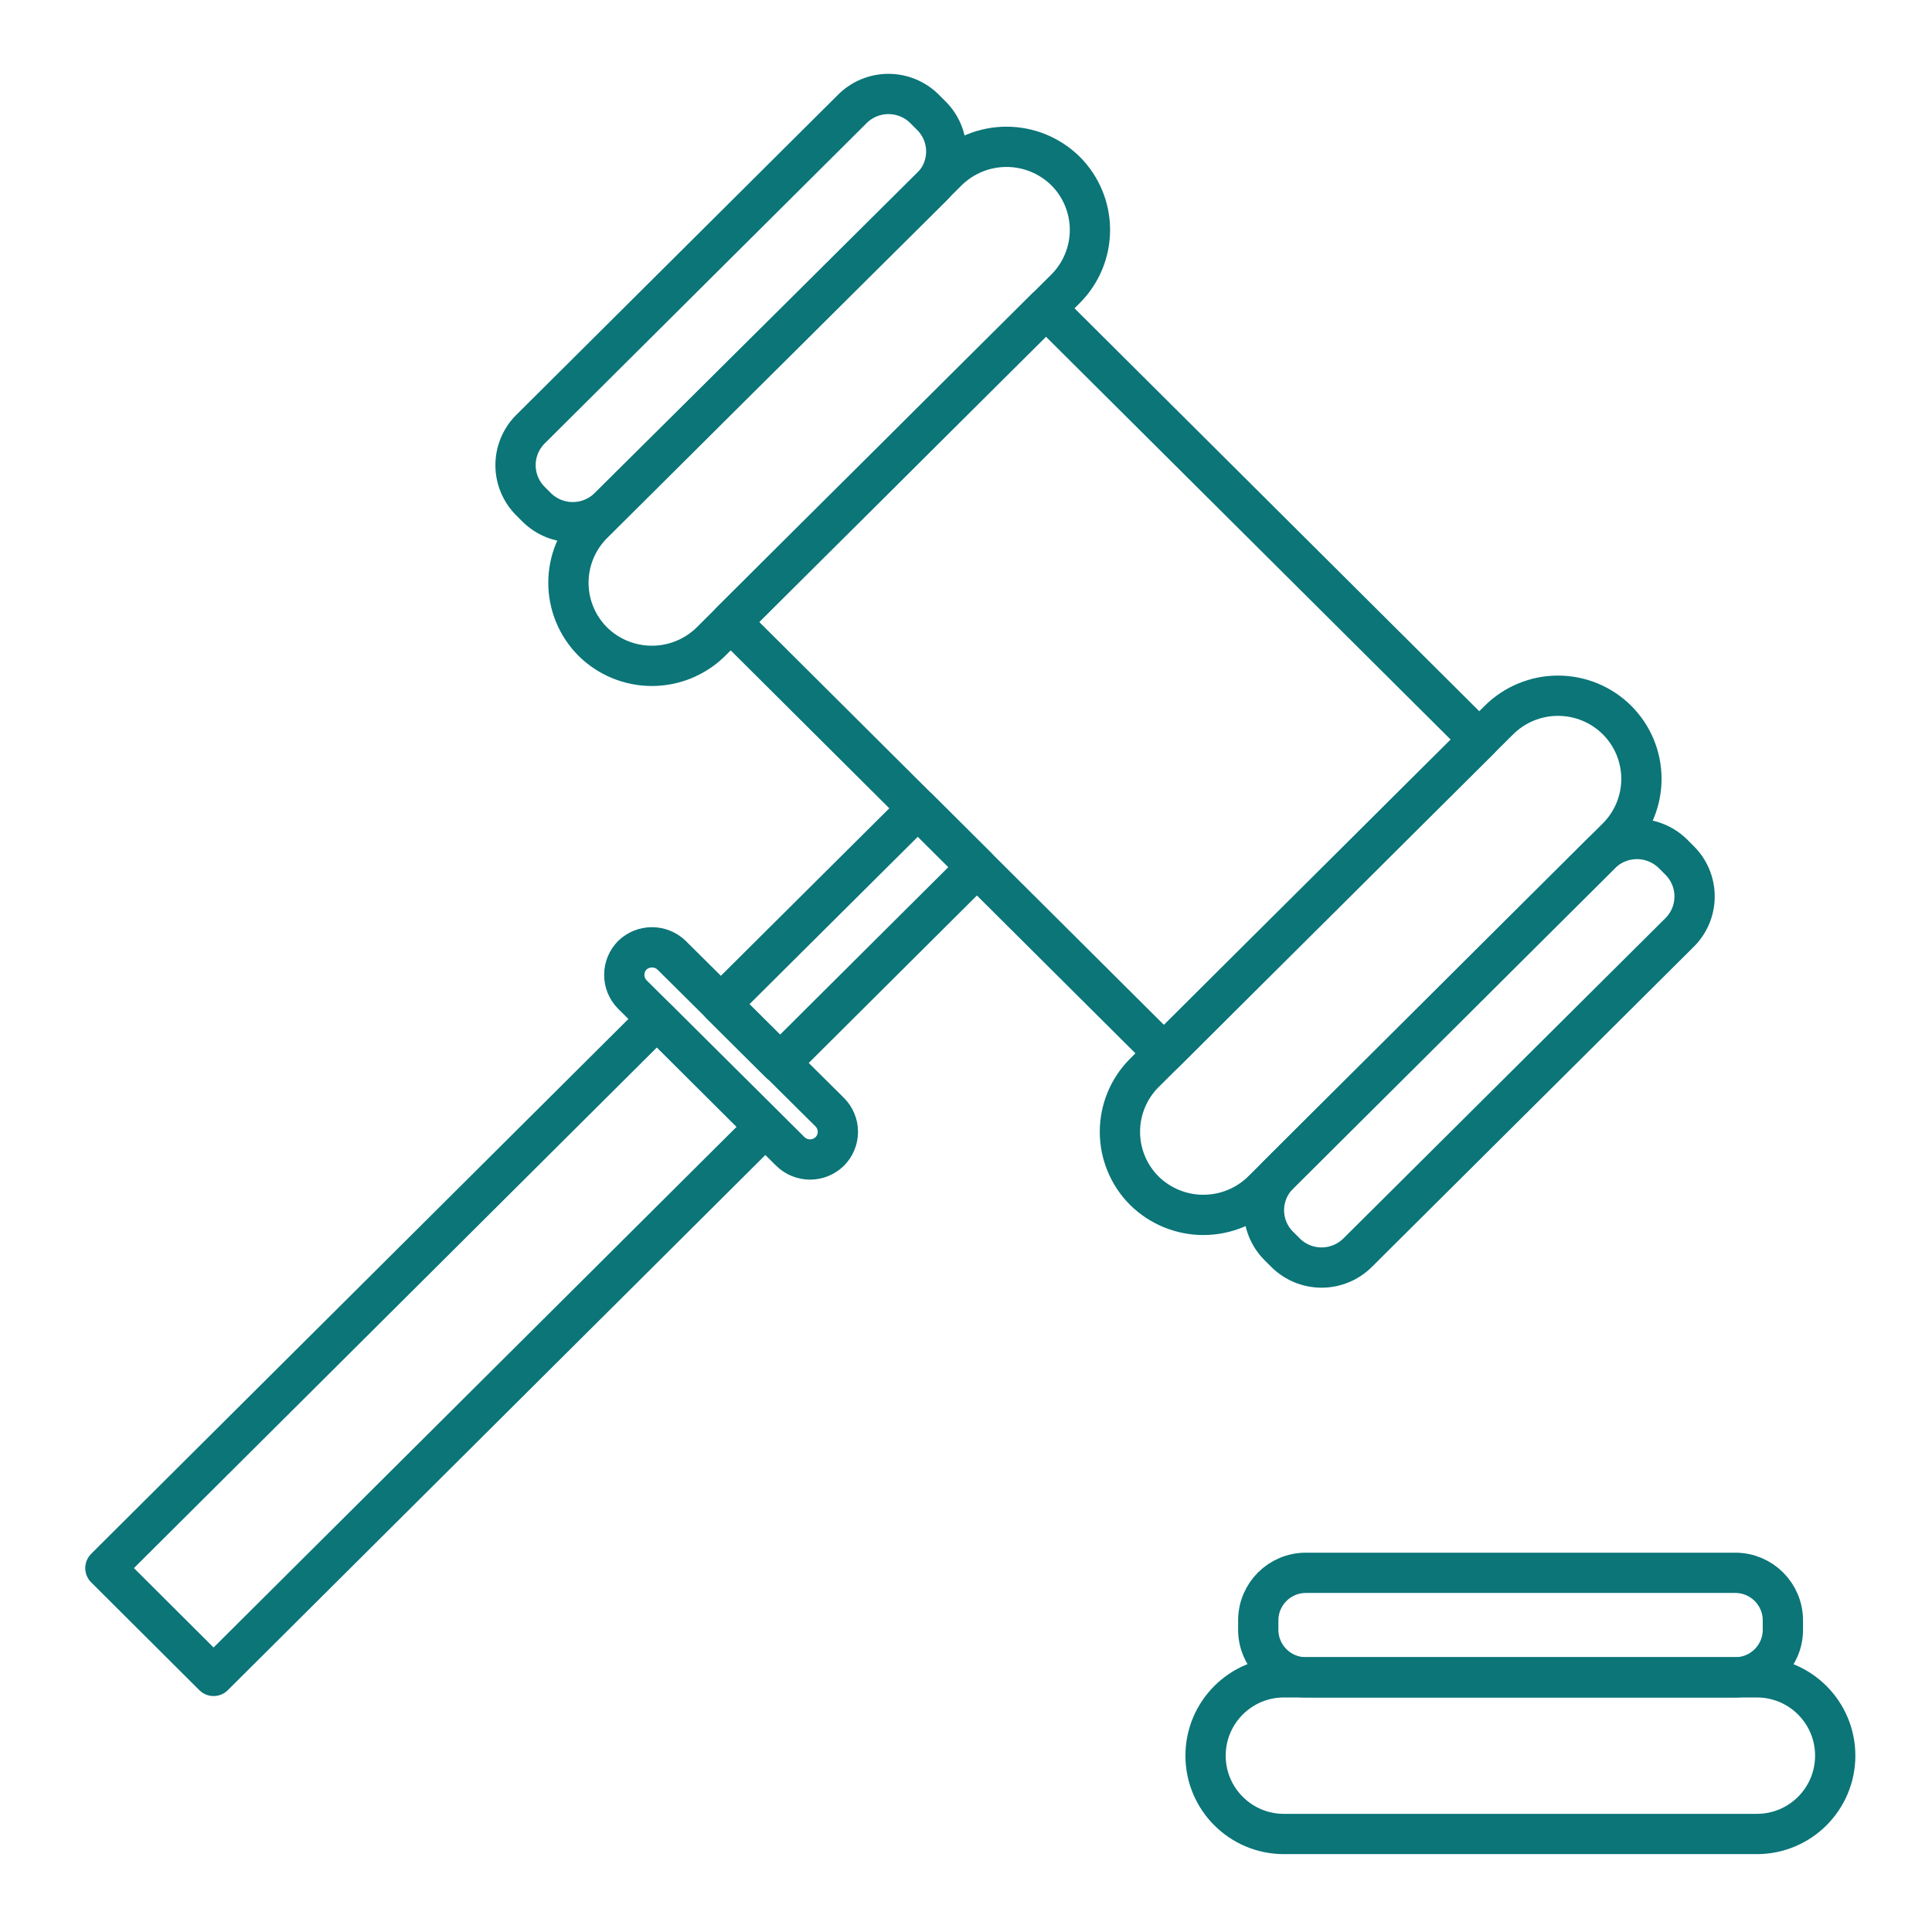 <svg width="130" height="130" viewBox="0 0 130 130" fill="none" xmlns="http://www.w3.org/2000/svg">
<path d="M39.886 43.172C38.837 42.121 38.248 40.697 38.248 39.213C38.248 37.728 38.837 36.304 39.886 35.254L63.747 11.511C64.807 10.465 66.236 9.879 67.724 9.879C69.213 9.879 70.641 10.465 71.701 11.511V11.511C72.75 12.561 73.34 13.985 73.34 15.47C73.34 16.955 72.75 18.379 71.701 19.429L47.84 43.172C46.781 44.218 45.352 44.804 43.863 44.804C42.375 44.804 40.946 44.218 39.886 43.172V43.172Z" stroke="#0B7578" stroke-width="2.71" stroke-linecap="round" stroke-linejoin="round"/>
<path d="M36.14 34.166L35.679 33.705C35.045 33.066 34.689 32.201 34.689 31.3C34.689 30.399 35.045 29.535 35.679 28.895L57.354 7.327C57.998 6.684 58.872 6.323 59.782 6.323C60.693 6.323 61.566 6.684 62.211 7.327L62.672 7.788C62.989 8.103 63.24 8.478 63.412 8.891C63.584 9.304 63.672 9.746 63.672 10.193C63.672 10.64 63.584 11.083 63.412 11.495C63.24 11.908 62.989 12.283 62.672 12.598L40.938 34.166C40.295 34.789 39.434 35.137 38.539 35.137C37.644 35.137 36.784 34.789 36.14 34.166V34.166Z" stroke="#0B7578" stroke-width="2.71" stroke-linecap="round" stroke-linejoin="round"/>
<path d="M76.995 80.115C78.055 81.161 79.484 81.748 80.972 81.748C82.461 81.748 83.89 81.161 84.949 80.115L108.81 56.361C109.329 55.842 109.741 55.225 110.022 54.547C110.303 53.869 110.448 53.142 110.448 52.408C110.448 51.673 110.303 50.947 110.022 50.268C109.741 49.59 109.329 48.974 108.81 48.455V48.455C107.754 47.403 106.324 46.813 104.833 46.813C103.343 46.813 101.913 47.403 100.856 48.455L76.995 72.197C75.946 73.248 75.357 74.672 75.357 76.156C75.357 77.641 75.946 79.065 76.995 80.115V80.115Z" stroke="#0B7578" stroke-width="2.71" stroke-linecap="round" stroke-linejoin="round"/>
<path d="M86.048 83.838L86.509 84.299C87.153 84.935 88.021 85.291 88.926 85.291C89.831 85.291 90.699 84.935 91.343 84.299L113.029 62.731C113.667 62.091 114.025 61.224 114.025 60.32C114.025 59.416 113.667 58.549 113.029 57.909L112.568 57.448C111.922 56.812 111.052 56.455 110.145 56.455C109.239 56.455 108.368 56.812 107.723 57.448L86.048 79.028C85.731 79.343 85.48 79.718 85.308 80.131C85.136 80.544 85.048 80.986 85.048 81.433C85.048 81.88 85.136 82.323 85.308 82.736C85.48 83.148 85.731 83.523 86.048 83.838V83.838Z" stroke="#0B7578" stroke-width="2.71" stroke-linecap="round" stroke-linejoin="round"/>
<path d="M78.319 70.874L49.164 41.848L70.377 20.741L99.533 49.766L78.319 70.874Z" stroke="#0B7578" stroke-width="2.71" stroke-linecap="round" stroke-linejoin="round"/>
<path d="M61.762 54.387L65.733 58.346L52.485 71.535L48.502 67.576L61.762 54.387Z" stroke="#0B7578" stroke-width="2.71" stroke-linecap="round" stroke-linejoin="round"/>
<path d="M44.2 68.569L51.48 75.825L14.371 112.769L7.091 105.513L44.2 68.569Z" stroke="#0B7578" stroke-width="2.71" stroke-linecap="round" stroke-linejoin="round"/>
<path d="M45.193 64.279L55.829 74.833C56.004 75.006 56.142 75.213 56.236 75.44C56.331 75.667 56.379 75.91 56.379 76.156C56.379 76.402 56.331 76.646 56.236 76.873C56.142 77.1 56.004 77.306 55.829 77.48V77.48C55.476 77.826 55 78.02 54.505 78.02C54.011 78.02 53.535 77.826 53.182 77.48L42.545 66.915C42.2 66.563 42.006 66.09 42.006 65.597C42.006 65.104 42.2 64.63 42.545 64.279V64.279C42.9 63.935 43.375 63.743 43.869 63.743C44.363 63.743 44.838 63.935 45.193 64.279Z" stroke="#0B7578" stroke-width="2.71" stroke-linecap="round" stroke-linejoin="round"/>
<path d="M118.217 123.405C121.128 123.405 123.488 121.046 123.488 118.135C123.488 115.223 121.128 112.864 118.217 112.864H86.391C83.48 112.864 81.12 115.223 81.12 118.135C81.12 121.046 83.48 123.405 86.391 123.405H118.217Z" stroke="#0B7578" stroke-width="2.71" stroke-linecap="round" stroke-linejoin="round"/>
<path d="M119.966 109.661V109.035C119.966 107.266 118.533 105.832 116.764 105.832H87.868C86.099 105.832 84.665 107.266 84.665 109.035V109.661C84.665 111.43 86.099 112.864 87.868 112.864H116.764C118.533 112.864 119.966 111.43 119.966 109.661Z" stroke="#0B7578" stroke-width="2.71" stroke-linecap="round" stroke-linejoin="round"/>
</svg>
